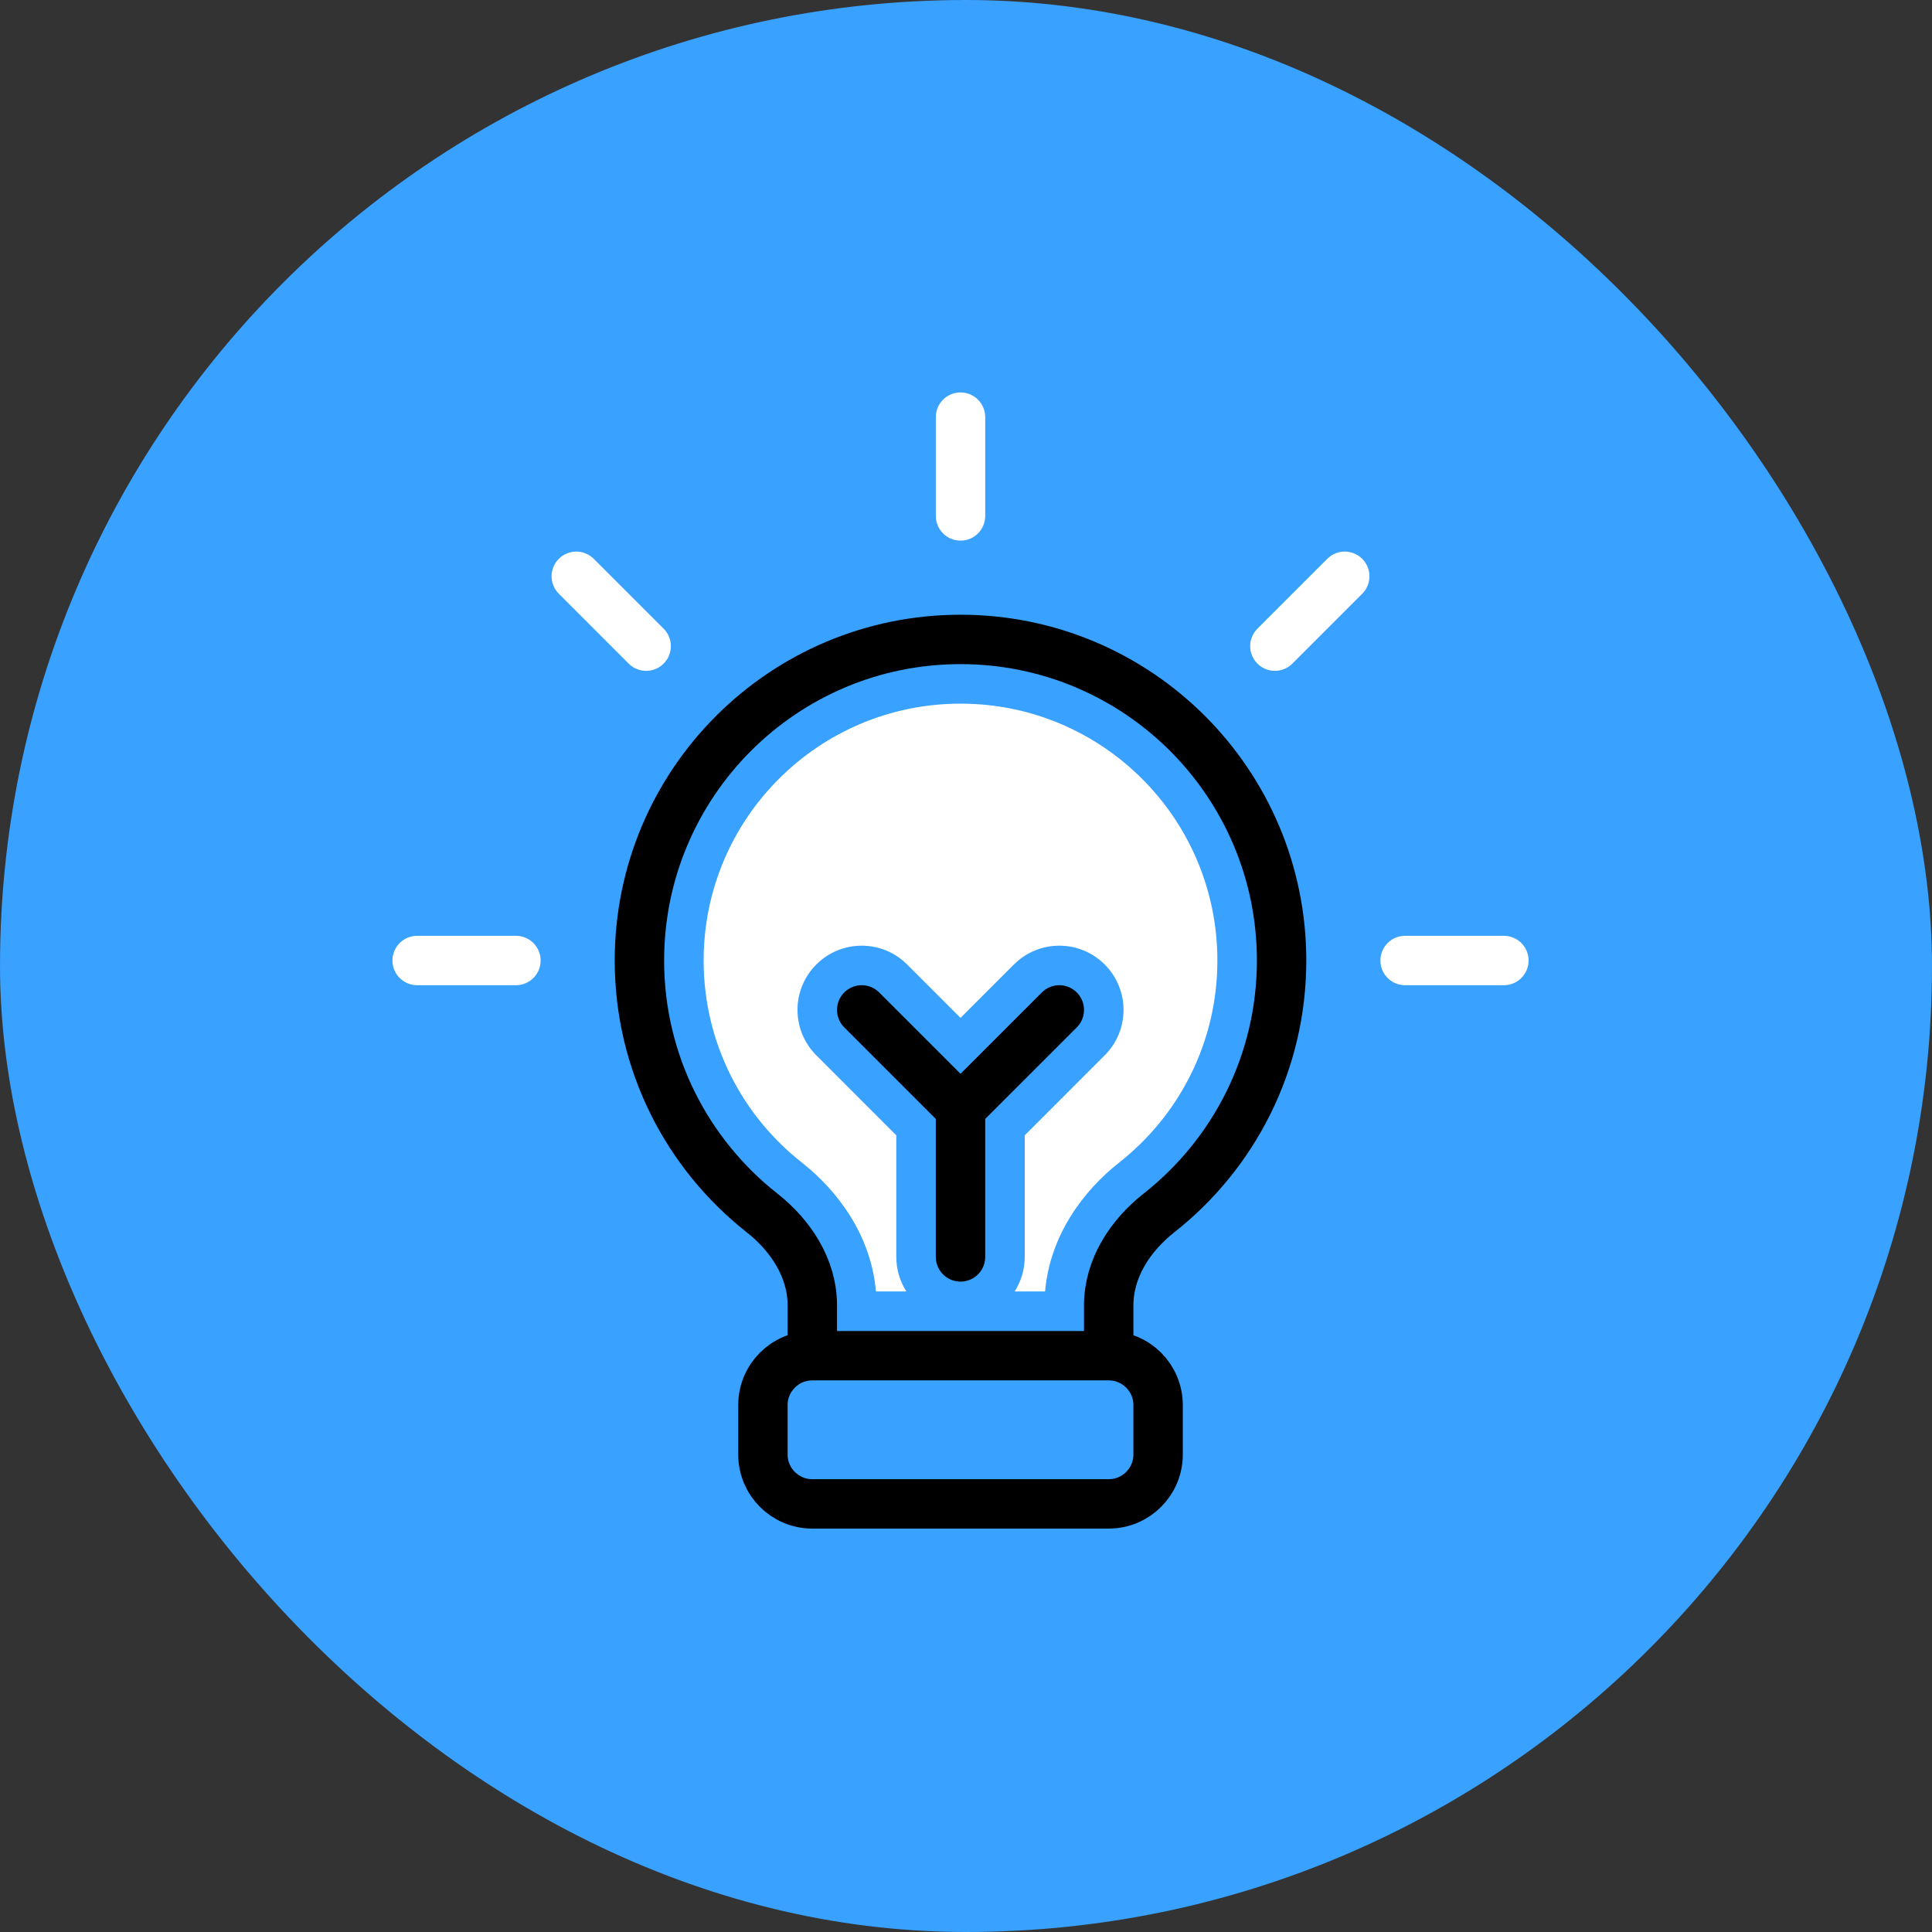 <svg width="88" height="88" viewBox="0 0 88 88" fill="none" xmlns="http://www.w3.org/2000/svg">
<rect x="0" y="0" width="88" height="88" fill="#333333" stroke="none"/>
<rect width="88" height="88" rx="44" fill="#39A1FF"/>
<path fill-rule="evenodd" clip-rule="evenodd" d="M43.75 32.05C37.288 32.05 32.05 37.288 32.05 43.75C32.05 47.481 33.793 50.803 36.52 52.95C38.164 54.244 39.679 56.276 39.898 58.825H41.285C40.994 58.37 40.825 57.83 40.825 57.25V51.712L37.182 48.068C36.039 46.926 36.039 45.074 37.182 43.932C38.324 42.789 40.176 42.789 41.318 43.932L43.75 46.364L46.182 43.932C47.324 42.789 49.176 42.789 50.318 43.932C51.461 45.074 51.461 46.926 50.318 48.068L46.675 51.712V57.25C46.675 57.83 46.506 58.37 46.215 58.825H47.602C47.821 56.276 49.336 54.244 50.98 52.95C53.707 50.803 55.45 47.481 55.45 43.75C55.45 37.288 50.212 32.05 43.75 32.05Z" fill="white"/>
<path d="M50.5 61.75H37M50.5 61.75C51.743 61.75 52.75 62.757 52.75 64V66.25C52.75 67.493 51.743 68.5 50.5 68.5H37C35.757 68.5 34.75 67.493 34.75 66.25V64C34.75 62.757 35.757 61.75 37 61.75M50.5 61.75V59.457C50.5 57.779 51.471 56.286 52.789 55.248C56.191 52.57 58.375 48.415 58.375 43.75C58.375 35.673 51.827 29.125 43.75 29.125C35.673 29.125 29.125 35.673 29.125 43.75C29.125 48.415 31.309 52.57 34.711 55.248C36.029 56.286 37 57.779 37 59.457V61.75M43.75 57.25V50.5M43.75 50.5L48.25 46M43.75 50.5L39.25 46" stroke="black" stroke-width="2.25" stroke-linecap="round" stroke-linejoin="round"/>
<path d="M43.75 19V23.5M19 43.75H23.5M68.5 43.75H64M61.251 26.249L58.069 29.431M29.431 29.431L26.249 26.249" stroke="white" stroke-width="2.25" stroke-linecap="round"/>
</svg>
